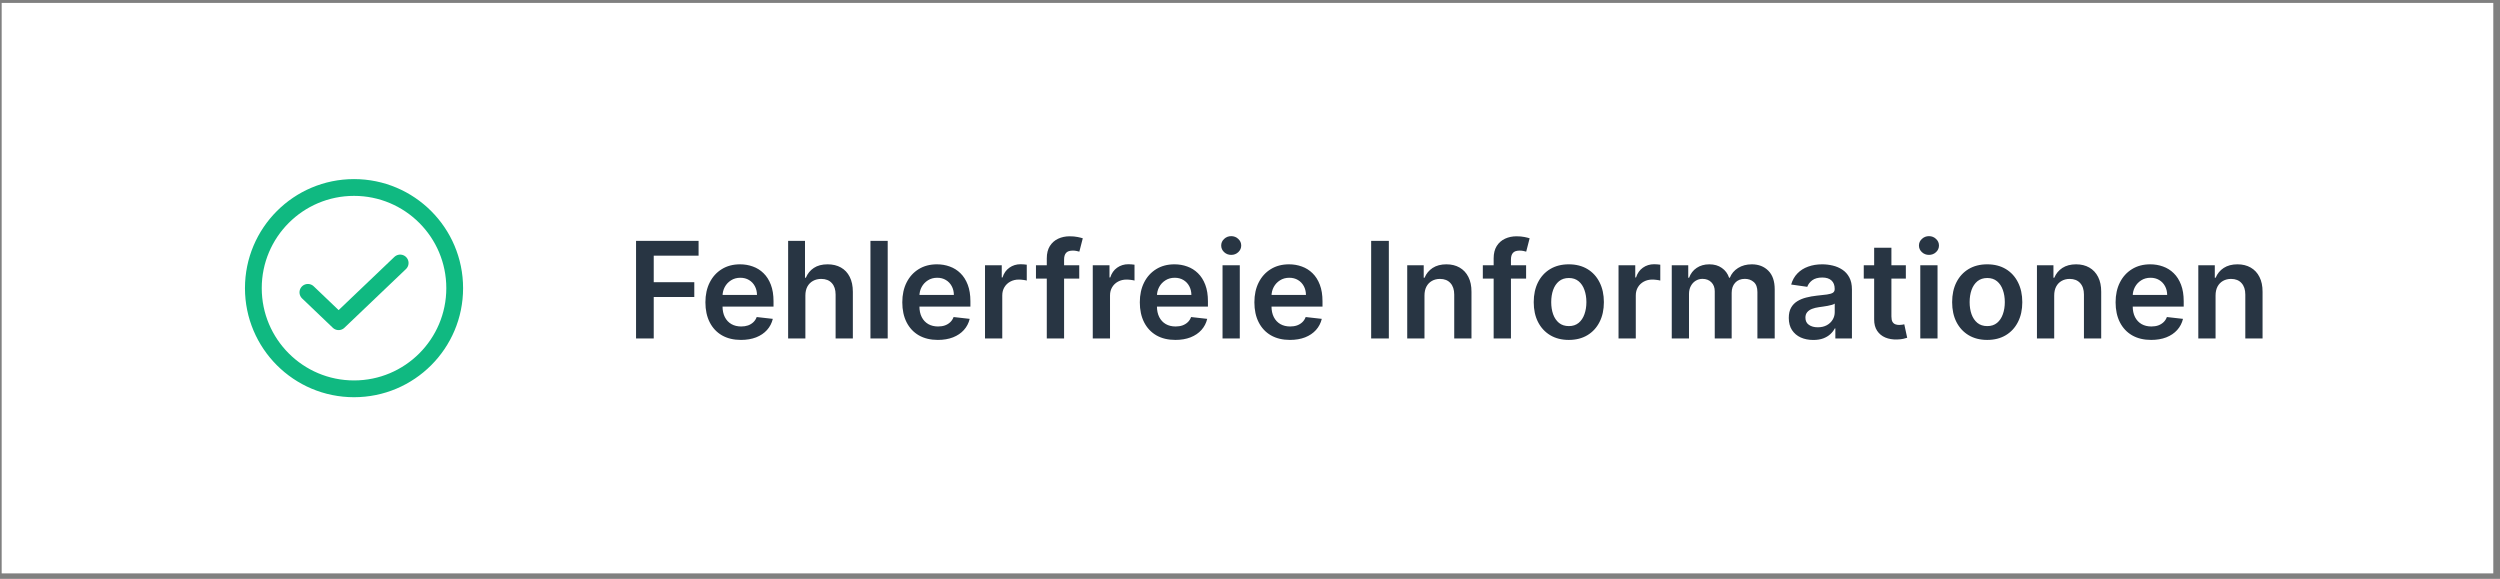 <svg width="298" height="69" viewBox="0 0 298 69" fill="none" xmlns="http://www.w3.org/2000/svg">
<rect x="0" y="0" width="298" height="69" fill="#808080" stroke="none"/>
<rect width="297" height="68" transform="translate(0.2 0.348)" fill="white"/>
<path d="M47.7 31.348L40.363 38.348L36.7 34.848" stroke="#10B981" stroke-width="2" stroke-linecap="round" stroke-linejoin="round"/>
<path d="M42.2 46.348C48.828 46.348 54.2 40.975 54.2 34.348C54.2 27.721 48.828 22.348 42.2 22.348C35.573 22.348 30.2 27.721 30.2 34.348C30.2 40.975 35.573 46.348 42.2 46.348Z" stroke="#10B981" stroke-width="2" stroke-linecap="round" stroke-linejoin="round"/>
<path d="M75.817 40.348V28.712H83.271V30.479H77.925V33.638H82.76V35.405H77.925V40.348H75.817ZM88.324 40.518C87.449 40.518 86.693 40.337 86.057 39.973C85.424 39.605 84.937 39.087 84.597 38.416C84.256 37.742 84.085 36.948 84.085 36.035C84.085 35.138 84.256 34.35 84.597 33.672C84.941 32.99 85.422 32.46 86.04 32.081C86.657 31.698 87.382 31.507 88.216 31.507C88.754 31.507 89.261 31.594 89.739 31.768C90.22 31.939 90.644 32.204 91.011 32.564C91.382 32.924 91.674 33.382 91.886 33.939C92.098 34.492 92.204 35.151 92.204 35.916V36.547H85.051V35.16H90.233C90.229 34.767 90.144 34.416 89.977 34.109C89.811 33.799 89.578 33.554 89.278 33.376C88.983 33.198 88.638 33.109 88.244 33.109C87.824 33.109 87.454 33.212 87.136 33.416C86.818 33.617 86.57 33.882 86.392 34.212C86.218 34.537 86.129 34.895 86.125 35.285V36.496C86.125 37.003 86.218 37.439 86.403 37.802C86.589 38.162 86.848 38.439 87.182 38.632C87.515 38.821 87.905 38.916 88.352 38.916C88.651 38.916 88.922 38.874 89.165 38.791C89.407 38.704 89.617 38.577 89.795 38.41C89.973 38.244 90.108 38.037 90.199 37.791L92.119 38.007C91.998 38.515 91.767 38.958 91.426 39.337C91.089 39.712 90.657 40.003 90.131 40.212C89.604 40.416 89.002 40.518 88.324 40.518ZM96.001 35.234V40.348H93.945V28.712H95.956V33.104H96.058C96.263 32.611 96.579 32.223 97.007 31.939C97.439 31.651 97.988 31.507 98.655 31.507C99.261 31.507 99.789 31.634 100.24 31.888C100.691 32.142 101.039 32.513 101.285 33.001C101.535 33.49 101.66 34.087 101.66 34.791V40.348H99.604V35.109C99.604 34.522 99.452 34.066 99.149 33.74C98.85 33.41 98.429 33.246 97.888 33.246C97.524 33.246 97.198 33.325 96.91 33.484C96.626 33.64 96.403 33.865 96.24 34.16C96.081 34.456 96.001 34.814 96.001 35.234ZM105.814 28.712V40.348H103.757V28.712H105.814ZM111.793 40.518C110.918 40.518 110.162 40.337 109.525 39.973C108.893 39.605 108.406 39.087 108.065 38.416C107.724 37.742 107.554 36.948 107.554 36.035C107.554 35.138 107.724 34.35 108.065 33.672C108.41 32.99 108.891 32.46 109.508 32.081C110.126 31.698 110.851 31.507 111.685 31.507C112.222 31.507 112.73 31.594 113.207 31.768C113.688 31.939 114.113 32.204 114.48 32.564C114.851 32.924 115.143 33.382 115.355 33.939C115.567 34.492 115.673 35.151 115.673 35.916V36.547H108.52V35.16H113.702C113.698 34.767 113.613 34.416 113.446 34.109C113.279 33.799 113.046 33.554 112.747 33.376C112.452 33.198 112.107 33.109 111.713 33.109C111.293 33.109 110.923 33.212 110.605 33.416C110.287 33.617 110.039 33.882 109.861 34.212C109.686 34.537 109.597 34.895 109.594 35.285V36.496C109.594 37.003 109.686 37.439 109.872 37.802C110.058 38.162 110.317 38.439 110.65 38.632C110.984 38.821 111.374 38.916 111.821 38.916C112.12 38.916 112.391 38.874 112.633 38.791C112.876 38.704 113.086 38.577 113.264 38.41C113.442 38.244 113.577 38.037 113.668 37.791L115.588 38.007C115.467 38.515 115.236 38.958 114.895 39.337C114.558 39.712 114.126 40.003 113.599 40.212C113.073 40.416 112.471 40.518 111.793 40.518ZM117.413 40.348V31.621H119.408V33.075H119.498C119.658 32.571 119.93 32.183 120.317 31.91C120.707 31.634 121.152 31.496 121.652 31.496C121.766 31.496 121.892 31.501 122.033 31.513C122.177 31.52 122.296 31.534 122.391 31.552V33.444C122.303 33.414 122.165 33.388 121.976 33.365C121.79 33.338 121.61 33.325 121.436 33.325C121.061 33.325 120.724 33.407 120.425 33.569C120.129 33.729 119.896 33.95 119.726 34.234C119.555 34.518 119.47 34.846 119.47 35.217V40.348H117.413ZM128.646 31.621V33.212H123.487V31.621H128.646ZM124.777 40.348V30.797C124.777 30.21 124.898 29.721 125.141 29.331C125.387 28.941 125.716 28.649 126.129 28.456C126.542 28.263 127 28.166 127.504 28.166C127.86 28.166 128.177 28.195 128.453 28.251C128.73 28.308 128.934 28.359 129.067 28.405L128.658 29.996C128.57 29.969 128.461 29.943 128.328 29.916C128.195 29.886 128.048 29.871 127.885 29.871C127.502 29.871 127.231 29.963 127.072 30.149C126.917 30.331 126.839 30.592 126.839 30.933V40.348H124.777ZM130.257 40.348V31.621H132.251V33.075H132.342C132.501 32.571 132.774 32.183 133.16 31.91C133.551 31.634 133.996 31.496 134.496 31.496C134.609 31.496 134.736 31.501 134.876 31.513C135.02 31.52 135.14 31.534 135.234 31.552V33.444C135.147 33.414 135.009 33.388 134.82 33.365C134.634 33.338 134.454 33.325 134.28 33.325C133.905 33.325 133.568 33.407 133.268 33.569C132.973 33.729 132.74 33.95 132.57 34.234C132.399 34.518 132.314 34.846 132.314 35.217V40.348H130.257ZM140.105 40.518C139.23 40.518 138.474 40.337 137.838 39.973C137.205 39.605 136.719 39.087 136.378 38.416C136.037 37.742 135.866 36.948 135.866 36.035C135.866 35.138 136.037 34.35 136.378 33.672C136.722 32.99 137.204 32.46 137.821 32.081C138.438 31.698 139.164 31.507 139.997 31.507C140.535 31.507 141.043 31.594 141.52 31.768C142.001 31.939 142.425 32.204 142.793 32.564C143.164 32.924 143.455 33.382 143.668 33.939C143.88 34.492 143.986 35.151 143.986 35.916V36.547H136.832V35.16H142.014C142.01 34.767 141.925 34.416 141.758 34.109C141.592 33.799 141.359 33.554 141.06 33.376C140.764 33.198 140.419 33.109 140.025 33.109C139.605 33.109 139.236 33.212 138.918 33.416C138.599 33.617 138.351 33.882 138.173 34.212C137.999 34.537 137.91 34.895 137.906 35.285V36.496C137.906 37.003 137.999 37.439 138.185 37.802C138.37 38.162 138.63 38.439 138.963 38.632C139.296 38.821 139.686 38.916 140.133 38.916C140.433 38.916 140.704 38.874 140.946 38.791C141.188 38.704 141.399 38.577 141.577 38.41C141.755 38.244 141.889 38.037 141.98 37.791L143.9 38.007C143.779 38.515 143.548 38.958 143.207 39.337C142.87 39.712 142.438 40.003 141.912 40.212C141.385 40.416 140.783 40.518 140.105 40.518ZM145.726 40.348V31.621H147.783V40.348H145.726ZM146.76 30.382C146.434 30.382 146.154 30.274 145.919 30.058C145.684 29.838 145.567 29.575 145.567 29.268C145.567 28.958 145.684 28.695 145.919 28.479C146.154 28.259 146.434 28.149 146.76 28.149C147.089 28.149 147.37 28.259 147.601 28.479C147.836 28.695 147.953 28.958 147.953 29.268C147.953 29.575 147.836 29.838 147.601 30.058C147.37 30.274 147.089 30.382 146.76 30.382ZM153.761 40.518C152.886 40.518 152.131 40.337 151.494 39.973C150.862 39.605 150.375 39.087 150.034 38.416C149.693 37.742 149.523 36.948 149.523 36.035C149.523 35.138 149.693 34.35 150.034 33.672C150.379 32.99 150.86 32.46 151.477 32.081C152.095 31.698 152.82 31.507 153.653 31.507C154.191 31.507 154.699 31.594 155.176 31.768C155.657 31.939 156.081 32.204 156.449 32.564C156.82 32.924 157.112 33.382 157.324 33.939C157.536 34.492 157.642 35.151 157.642 35.916V36.547H150.489V35.16H155.67C155.667 34.767 155.581 34.416 155.415 34.109C155.248 33.799 155.015 33.554 154.716 33.376C154.42 33.198 154.076 33.109 153.682 33.109C153.261 33.109 152.892 33.212 152.574 33.416C152.256 33.617 152.007 33.882 151.829 34.212C151.655 34.537 151.566 34.895 151.562 35.285V36.496C151.562 37.003 151.655 37.439 151.841 37.802C152.026 38.162 152.286 38.439 152.619 38.632C152.953 38.821 153.343 38.916 153.79 38.916C154.089 38.916 154.36 38.874 154.602 38.791C154.845 38.704 155.055 38.577 155.233 38.41C155.411 38.244 155.545 38.037 155.636 37.791L157.557 38.007C157.436 38.515 157.204 38.958 156.864 39.337C156.526 39.712 156.095 40.003 155.568 40.212C155.042 40.416 154.439 40.518 153.761 40.518ZM165.55 28.712V40.348H163.442V28.712H165.55ZM169.798 35.234V40.348H167.741V31.621H169.707V33.104H169.81C170.01 32.615 170.33 32.227 170.77 31.939C171.213 31.651 171.76 31.507 172.412 31.507C173.014 31.507 173.539 31.636 173.986 31.893C174.436 32.151 174.785 32.524 175.031 33.013C175.281 33.501 175.404 34.094 175.4 34.791V40.348H173.344V35.109C173.344 34.526 173.192 34.069 172.889 33.74C172.59 33.41 172.175 33.246 171.645 33.246C171.285 33.246 170.965 33.325 170.685 33.484C170.408 33.64 170.19 33.865 170.031 34.16C169.876 34.456 169.798 34.814 169.798 35.234ZM181.912 31.621V33.212H176.753V31.621H181.912ZM178.043 40.348V30.797C178.043 30.21 178.164 29.721 178.406 29.331C178.652 28.941 178.982 28.649 179.395 28.456C179.808 28.263 180.266 28.166 180.77 28.166C181.126 28.166 181.442 28.195 181.719 28.251C181.995 28.308 182.2 28.359 182.332 28.405L181.923 29.996C181.836 29.969 181.726 29.943 181.594 29.916C181.461 29.886 181.313 29.871 181.15 29.871C180.768 29.871 180.497 29.963 180.338 30.149C180.183 30.331 180.105 30.592 180.105 30.933V40.348H178.043ZM187.001 40.518C186.149 40.518 185.41 40.331 184.785 39.956C184.16 39.581 183.676 39.056 183.331 38.382C182.99 37.708 182.82 36.92 182.82 36.018C182.82 35.117 182.99 34.327 183.331 33.649C183.676 32.971 184.16 32.444 184.785 32.069C185.41 31.695 186.149 31.507 187.001 31.507C187.854 31.507 188.592 31.695 189.217 32.069C189.842 32.444 190.325 32.971 190.666 33.649C191.011 34.327 191.183 35.117 191.183 36.018C191.183 36.92 191.011 37.708 190.666 38.382C190.325 39.056 189.842 39.581 189.217 39.956C188.592 40.331 187.854 40.518 187.001 40.518ZM187.013 38.871C187.475 38.871 187.861 38.744 188.172 38.49C188.482 38.232 188.713 37.888 188.865 37.456C189.02 37.024 189.098 36.543 189.098 36.013C189.098 35.479 189.02 34.996 188.865 34.564C188.713 34.128 188.482 33.782 188.172 33.524C187.861 33.267 187.475 33.138 187.013 33.138C186.539 33.138 186.145 33.267 185.831 33.524C185.52 33.782 185.287 34.128 185.132 34.564C184.98 34.996 184.905 35.479 184.905 36.013C184.905 36.543 184.98 37.024 185.132 37.456C185.287 37.888 185.52 38.232 185.831 38.49C186.145 38.744 186.539 38.871 187.013 38.871ZM192.929 40.348V31.621H194.923V33.075H195.014C195.173 32.571 195.446 32.183 195.832 31.91C196.222 31.634 196.668 31.496 197.168 31.496C197.281 31.496 197.408 31.501 197.548 31.513C197.692 31.52 197.811 31.534 197.906 31.552V33.444C197.819 33.414 197.681 33.388 197.491 33.365C197.306 33.338 197.126 33.325 196.952 33.325C196.577 33.325 196.239 33.407 195.94 33.569C195.645 33.729 195.412 33.95 195.241 34.234C195.071 34.518 194.986 34.846 194.986 35.217V40.348H192.929ZM199.273 40.348V31.621H201.239V33.104H201.341C201.523 32.604 201.824 32.213 202.244 31.933C202.665 31.649 203.167 31.507 203.75 31.507C204.341 31.507 204.839 31.651 205.244 31.939C205.653 32.223 205.941 32.611 206.108 33.104H206.199C206.392 32.619 206.718 32.232 207.176 31.945C207.638 31.653 208.186 31.507 208.818 31.507C209.621 31.507 210.276 31.761 210.784 32.268C211.292 32.776 211.545 33.517 211.545 34.49V40.348H209.483V34.808C209.483 34.267 209.339 33.871 209.051 33.621C208.763 33.367 208.411 33.24 207.994 33.24C207.498 33.24 207.11 33.395 206.829 33.706C206.553 34.013 206.415 34.412 206.415 34.905V40.348H204.398V34.723C204.398 34.272 204.261 33.912 203.989 33.643C203.72 33.374 203.367 33.24 202.932 33.24C202.636 33.24 202.367 33.316 202.125 33.467C201.882 33.615 201.689 33.825 201.545 34.098C201.401 34.367 201.329 34.681 201.329 35.041V40.348H199.273ZM216.143 40.524C215.59 40.524 215.092 40.426 214.649 40.229C214.21 40.028 213.861 39.732 213.604 39.342C213.35 38.952 213.223 38.471 213.223 37.899C213.223 37.407 213.314 36.999 213.496 36.677C213.677 36.355 213.926 36.098 214.24 35.905C214.554 35.712 214.909 35.566 215.302 35.467C215.7 35.365 216.111 35.291 216.535 35.246C217.047 35.193 217.462 35.145 217.78 35.104C218.098 35.058 218.329 34.99 218.473 34.899C218.621 34.804 218.695 34.658 218.695 34.462V34.427C218.695 33.999 218.568 33.668 218.314 33.433C218.06 33.198 217.695 33.081 217.217 33.081C216.713 33.081 216.314 33.191 216.018 33.41C215.727 33.63 215.53 33.89 215.427 34.189L213.507 33.916C213.659 33.386 213.909 32.943 214.257 32.587C214.605 32.227 215.032 31.958 215.535 31.78C216.039 31.598 216.596 31.507 217.206 31.507C217.626 31.507 218.045 31.556 218.462 31.655C218.878 31.753 219.259 31.916 219.604 32.143C219.948 32.367 220.225 32.672 220.433 33.058C220.645 33.444 220.751 33.927 220.751 34.507V40.348H218.774V39.149H218.706C218.581 39.392 218.405 39.619 218.177 39.831C217.954 40.039 217.672 40.208 217.331 40.337C216.994 40.462 216.598 40.524 216.143 40.524ZM216.677 39.013C217.09 39.013 217.448 38.931 217.751 38.768C218.054 38.602 218.287 38.382 218.45 38.109C218.617 37.837 218.7 37.539 218.7 37.217V36.189C218.636 36.242 218.526 36.291 218.371 36.337C218.219 36.382 218.049 36.422 217.859 36.456C217.67 36.49 217.482 36.52 217.297 36.547C217.111 36.573 216.95 36.596 216.814 36.615C216.507 36.657 216.232 36.725 215.99 36.819C215.748 36.914 215.556 37.047 215.416 37.217C215.276 37.384 215.206 37.6 215.206 37.865C215.206 38.244 215.344 38.53 215.621 38.723C215.897 38.916 216.249 39.013 216.677 39.013ZM227.177 31.621V33.212H222.16V31.621H227.177ZM223.399 29.53H225.456V37.723C225.456 37.999 225.498 38.212 225.581 38.359C225.668 38.503 225.782 38.602 225.922 38.655C226.062 38.708 226.217 38.734 226.388 38.734C226.516 38.734 226.634 38.725 226.74 38.706C226.85 38.687 226.933 38.67 226.99 38.655L227.337 40.263C227.227 40.301 227.07 40.342 226.865 40.388C226.664 40.433 226.418 40.46 226.126 40.467C225.611 40.482 225.147 40.405 224.734 40.234C224.321 40.06 223.994 39.791 223.751 39.427C223.513 39.064 223.395 38.609 223.399 38.064V29.53ZM228.898 40.348V31.621H230.954V40.348H228.898ZM229.932 30.382C229.606 30.382 229.326 30.274 229.091 30.058C228.856 29.838 228.739 29.575 228.739 29.268C228.739 28.958 228.856 28.695 229.091 28.479C229.326 28.259 229.606 28.149 229.932 28.149C230.261 28.149 230.542 28.259 230.773 28.479C231.007 28.695 231.125 28.958 231.125 29.268C231.125 29.575 231.007 29.838 230.773 30.058C230.542 30.274 230.261 30.382 229.932 30.382ZM236.876 40.518C236.024 40.518 235.285 40.331 234.66 39.956C234.035 39.581 233.551 39.056 233.206 38.382C232.865 37.708 232.695 36.92 232.695 36.018C232.695 35.117 232.865 34.327 233.206 33.649C233.551 32.971 234.035 32.444 234.66 32.069C235.285 31.695 236.024 31.507 236.876 31.507C237.729 31.507 238.467 31.695 239.092 32.069C239.717 32.444 240.2 32.971 240.541 33.649C240.886 34.327 241.058 35.117 241.058 36.018C241.058 36.92 240.886 37.708 240.541 38.382C240.2 39.056 239.717 39.581 239.092 39.956C238.467 40.331 237.729 40.518 236.876 40.518ZM236.888 38.871C237.35 38.871 237.736 38.744 238.047 38.49C238.357 38.232 238.588 37.888 238.74 37.456C238.895 37.024 238.973 36.543 238.973 36.013C238.973 35.479 238.895 34.996 238.74 34.564C238.588 34.128 238.357 33.782 238.047 33.524C237.736 33.267 237.35 33.138 236.888 33.138C236.414 33.138 236.02 33.267 235.706 33.524C235.395 33.782 235.162 34.128 235.007 34.564C234.855 34.996 234.78 35.479 234.78 36.013C234.78 36.543 234.855 37.024 235.007 37.456C235.162 37.888 235.395 38.232 235.706 38.49C236.02 38.744 236.414 38.871 236.888 38.871ZM244.861 35.234V40.348H242.804V31.621H244.77V33.104H244.872C245.073 32.615 245.393 32.227 245.832 31.939C246.275 31.651 246.823 31.507 247.474 31.507C248.077 31.507 248.601 31.636 249.048 31.893C249.499 32.151 249.847 32.524 250.094 33.013C250.344 33.501 250.467 34.094 250.463 34.791V40.348H248.406V35.109C248.406 34.526 248.255 34.069 247.952 33.74C247.652 33.41 247.238 33.246 246.707 33.246C246.347 33.246 246.027 33.325 245.747 33.484C245.471 33.64 245.253 33.865 245.094 34.16C244.938 34.456 244.861 34.814 244.861 35.234ZM256.418 40.518C255.543 40.518 254.787 40.337 254.15 39.973C253.518 39.605 253.031 39.087 252.69 38.416C252.349 37.742 252.179 36.948 252.179 36.035C252.179 35.138 252.349 34.35 252.69 33.672C253.035 32.99 253.516 32.46 254.133 32.081C254.751 31.698 255.476 31.507 256.31 31.507C256.847 31.507 257.355 31.594 257.832 31.768C258.313 31.939 258.738 32.204 259.105 32.564C259.476 32.924 259.768 33.382 259.98 33.939C260.192 34.492 260.298 35.151 260.298 35.916V36.547H253.145V35.16H258.327C258.323 34.767 258.238 34.416 258.071 34.109C257.904 33.799 257.671 33.554 257.372 33.376C257.077 33.198 256.732 33.109 256.338 33.109C255.918 33.109 255.548 33.212 255.23 33.416C254.912 33.617 254.664 33.882 254.486 34.212C254.311 34.537 254.222 34.895 254.219 35.285V36.496C254.219 37.003 254.311 37.439 254.497 37.802C254.683 38.162 254.942 38.439 255.275 38.632C255.609 38.821 255.999 38.916 256.446 38.916C256.745 38.916 257.016 38.874 257.258 38.791C257.501 38.704 257.711 38.577 257.889 38.41C258.067 38.244 258.202 38.037 258.293 37.791L260.213 38.007C260.092 38.515 259.861 38.958 259.52 39.337C259.183 39.712 258.751 40.003 258.224 40.212C257.698 40.416 257.096 40.518 256.418 40.518ZM264.095 35.234V40.348H262.038V31.621H264.004V33.104H264.106C264.307 32.615 264.627 32.227 265.067 31.939C265.51 31.651 266.057 31.507 266.709 31.507C267.311 31.507 267.836 31.636 268.283 31.893C268.733 32.151 269.082 32.524 269.328 33.013C269.578 33.501 269.701 34.094 269.697 34.791V40.348H267.641V35.109C267.641 34.526 267.489 34.069 267.186 33.74C266.887 33.41 266.472 33.246 265.942 33.246C265.582 33.246 265.262 33.325 264.981 33.484C264.705 33.64 264.487 33.865 264.328 34.16C264.173 34.456 264.095 34.814 264.095 35.234Z" fill="#283543"/>
</svg>
